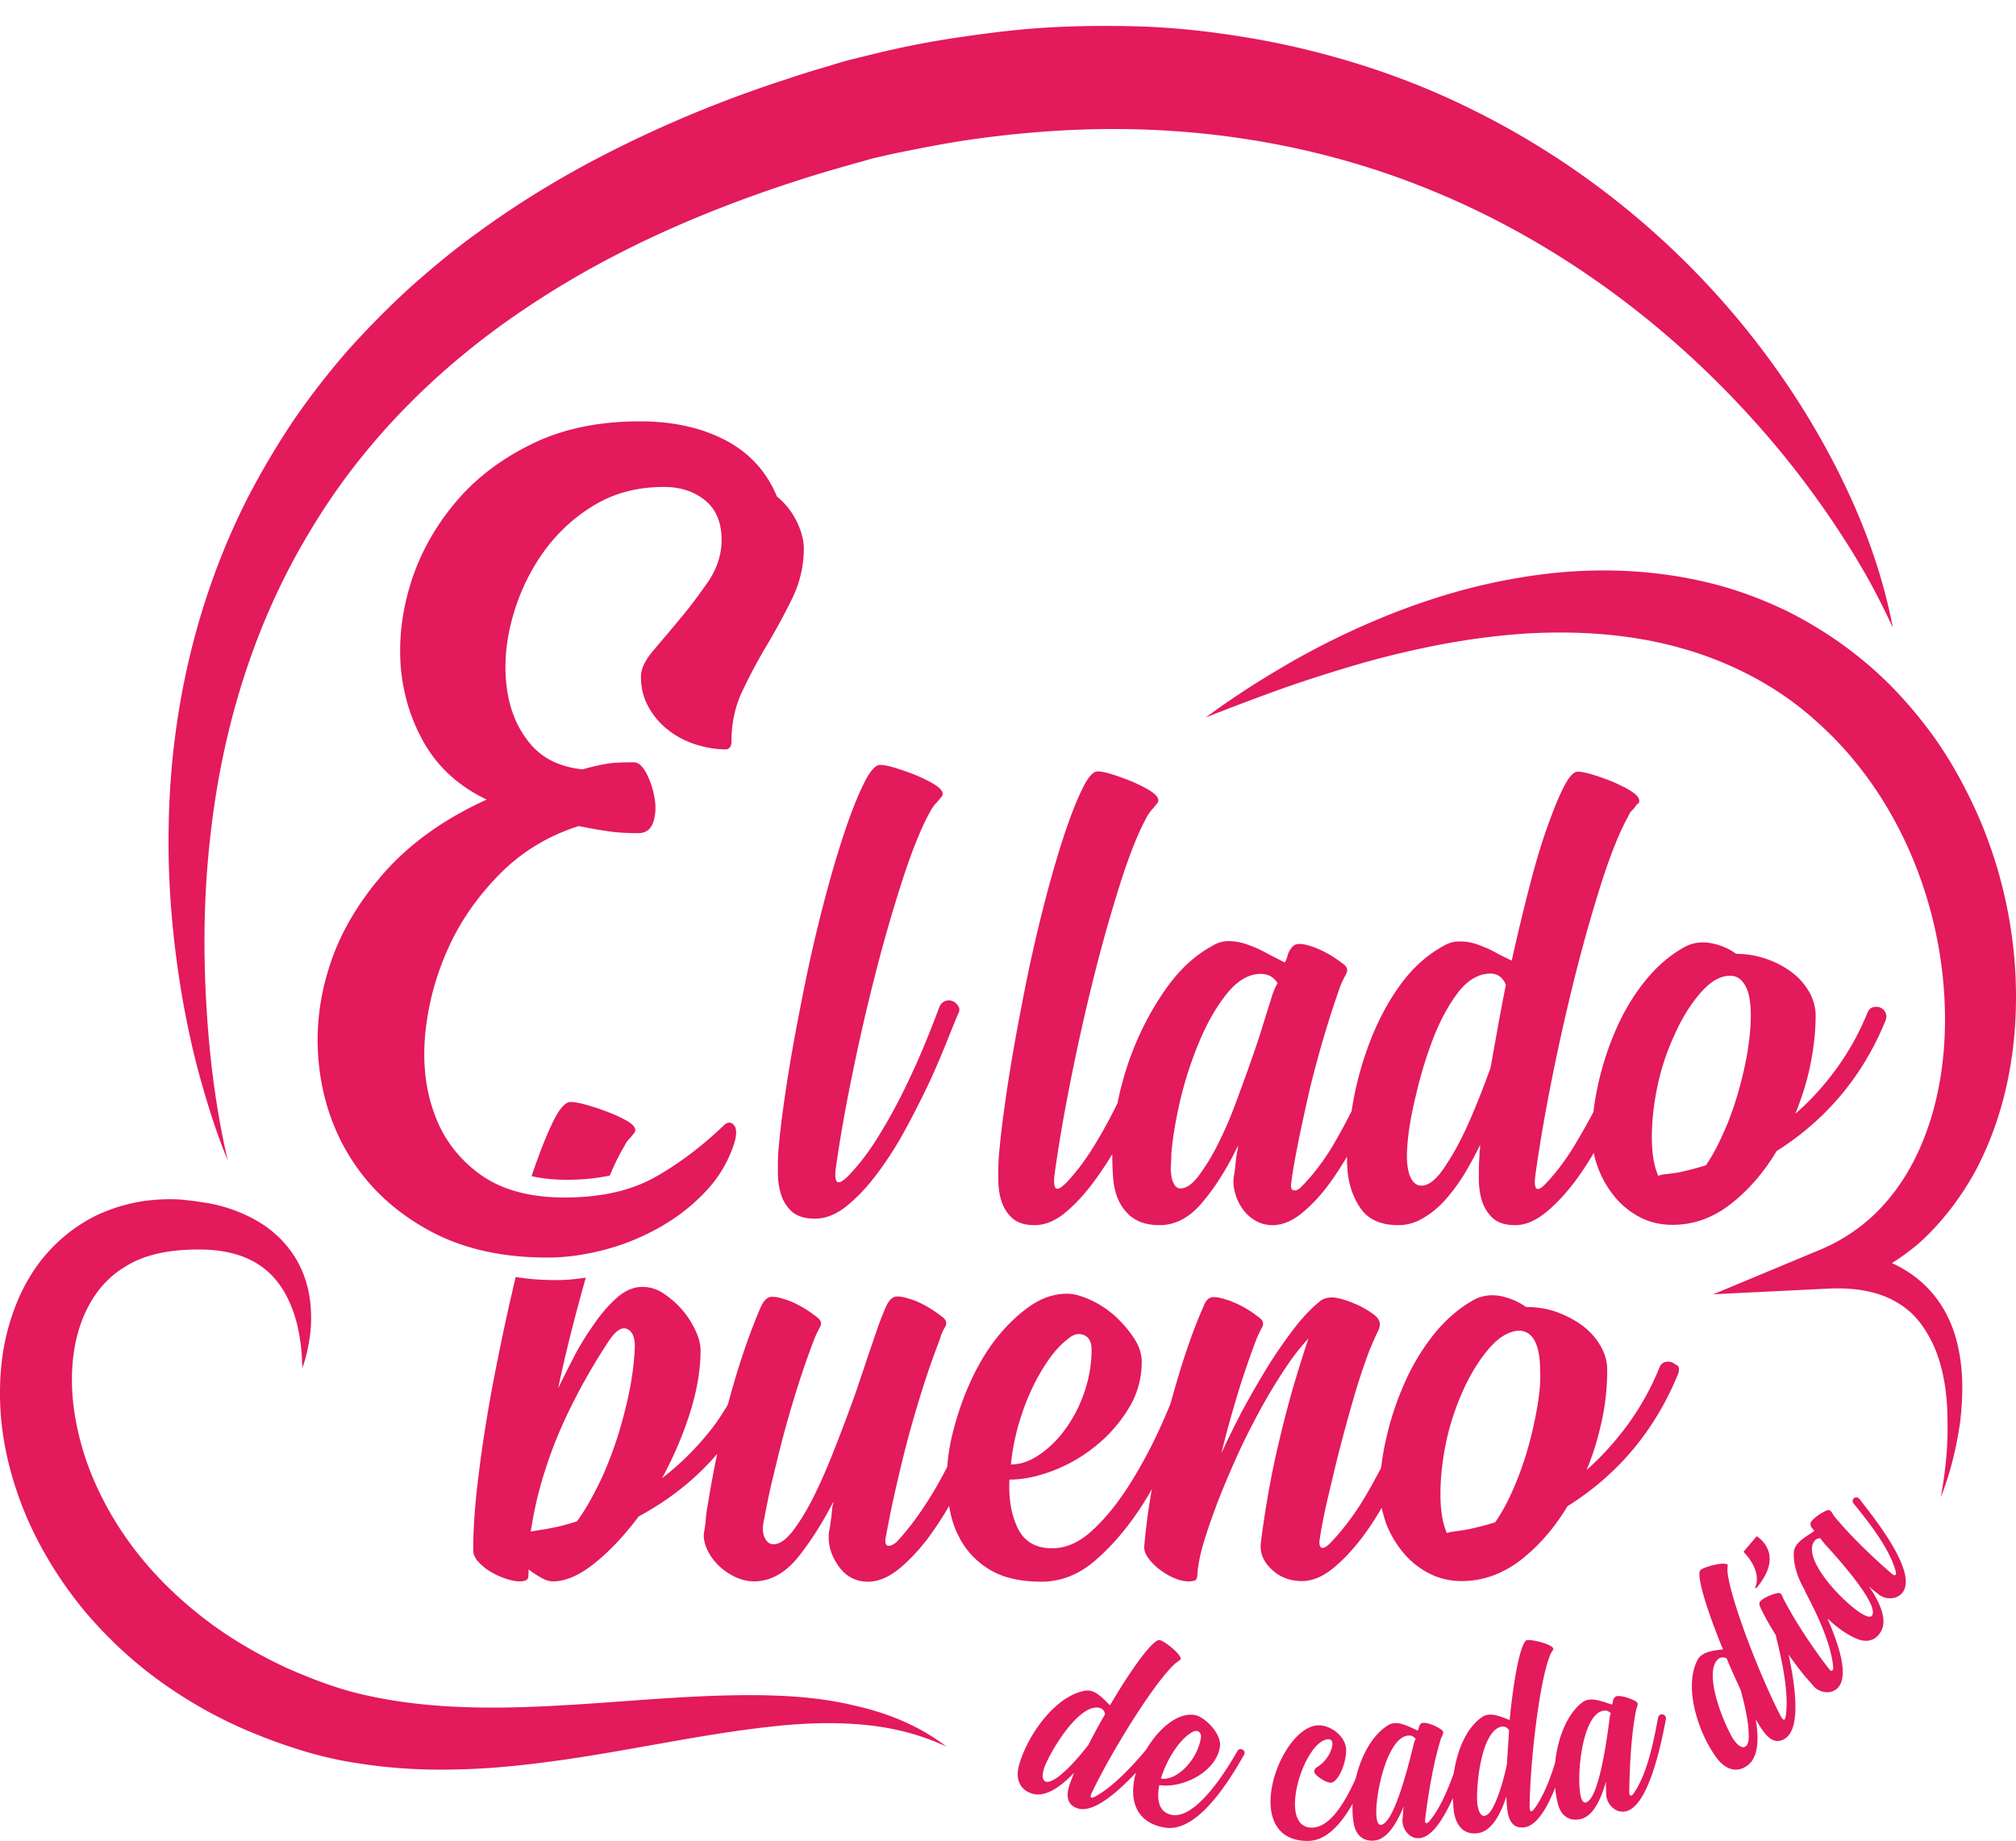 <svg xmlns="http://www.w3.org/2000/svg" width="311" height="284" viewBox="0 0 311 284">
    <defs>
        <filter id="a" width="105.1%" height="105.7%" x="-2.6%" y="-2.9%" filterUnits="objectBoundingBox">
            <feOffset dy="4" in="SourceAlpha" result="shadowOffsetOuter1"/>
            <feColorMatrix in="shadowOffsetOuter1" result="shadowMatrixOuter1" values="0 0 0 0 0 0 0 0 0 0 0 0 0 0 0 0 0 0 0.1 0"/>
            <feMerge>
                <feMergeNode in="shadowMatrixOuter1"/>
                <feMergeNode in="SourceGraphic"/>
            </feMerge>
        </filter>
    </defs>
    <g fill="#E31A5B" fill-rule="evenodd" filter="url(#a)">
        <path d="M122.147 182.905c.83.714 2.001 1.095 3.563 1.095 1.61 0 3.22-.619 4.782-1.857 1.562-1.238 3.075-2.81 4.539-4.714 1.464-1.905 2.88-4.048 4.246-6.477a140.104 140.104 0 0 0 3.66-7.095c1.122-2.333 2.05-4.524 2.88-6.571.829-2.048 1.463-3.667 2-4.905.244-.429.244-.81 0-1.19-.244-.381-.537-.62-.878-.762a1.523 1.523 0 0 0-1.123 0c-.39.142-.683.428-.878.857a182.924 182.924 0 0 1-2.44 6.19 126.885 126.885 0 0 1-3.221 7.048 82.57 82.57 0 0 1-3.904 7c-1.416 2.286-2.929 4.238-4.539 5.905-.83.81-1.366 1.095-1.66.904-.292-.19-.39-.904-.243-2.095.537-3.81 1.317-8.428 2.391-13.714a328.566 328.566 0 0 1 3.66-16.048 241.208 241.208 0 0 1 4.343-15.047c1.513-4.62 2.977-8.19 4.393-10.62.244-.38.439-.666.683-.904.244-.238.488-.572.78-.905a.757.757 0 0 0 .245-.524c0-.428-.39-.905-1.22-1.428-.83-.524-1.757-.953-2.83-1.429a43.393 43.393 0 0 0-3.222-1.143c-1.073-.333-1.854-.476-2.391-.476-.732 0-1.61 1-2.538 2.952-.976 1.953-2 4.572-3.074 7.81-1.074 3.238-2.148 6.952-3.221 11.095a236.514 236.514 0 0 0-2.928 12.81c-.879 4.38-1.708 8.714-2.392 13-.683 4.285-1.22 8.19-1.512 11.666-.098 1.096-.098 2.238-.098 3.477 0 1.238.146 2.38.488 3.428.293 1.048.878 1.905 1.66 2.667z"/>
        <path fill-rule="nonzero" d="M200.407 171.524c.522-2.476 1.09-5.095 1.707-7.762a185.685 185.685 0 0 1 2.18-8.048c.806-2.666 1.612-5.19 2.465-7.571.237-.572.521-1.19.853-1.81.38-.619.237-1.143-.332-1.571-.379-.286-.805-.62-1.327-.952-.521-.381-1.137-.715-1.801-1.048-.664-.333-1.327-.62-1.991-.81a5.38 5.38 0 0 0-1.801-.333c-.664 0-1.185.476-1.612 1.429-.095.238-.142.476-.237.762-.095.285-.19.523-.332.666-.995-.524-1.99-1-2.939-1.524-.948-.523-1.896-.904-2.797-1.238-.948-.333-1.848-.524-2.749-.524-.9-.047-1.801.191-2.654.715-2.655 1.428-5.025 3.619-7.063 6.476-2.039 2.857-3.745 6-5.12 9.429a48.358 48.358 0 0 0-2.465 8.38 81.913 81.913 0 0 1-3.46 6.334c-1.375 2.286-2.844 4.238-4.409 5.905-.805.81-1.327 1.095-1.611.904-.285-.19-.38-.904-.237-2.095.521-3.81 1.28-8.428 2.322-13.714a336.845 336.845 0 0 1 3.556-16.048 246.703 246.703 0 0 1 4.218-15.047c1.47-4.62 2.892-8.19 4.267-10.62.237-.38.426-.666.663-.904.237-.238.474-.572.759-.905a.766.766 0 0 0 .237-.524c0-.428-.38-.905-1.185-1.428-.806-.524-1.707-.953-2.75-1.429a41.353 41.353 0 0 0-3.128-1.143c-1.043-.333-1.802-.476-2.323-.476-.711 0-1.564 1-2.465 2.952-.948 1.953-1.943 4.572-2.986 7.81-1.043 3.238-2.086 6.952-3.129 11.095a242.467 242.467 0 0 0-2.844 12.81c-.853 4.38-1.66 8.714-2.323 13-.663 4.285-1.185 8.19-1.47 11.666-.094 1.096-.094 2.238-.094 3.477 0 1.238.142 2.38.474 3.428a6.207 6.207 0 0 0 1.66 2.667c.805.714 1.943 1.095 3.46 1.095 1.564 0 3.128-.619 4.645-1.857 1.517-1.238 2.986-2.81 4.408-4.714a53.932 53.932 0 0 0 2.94-4.381c0 1.476.047 2.904.189 4.238.237 1.952.9 3.571 2.086 4.81 1.185 1.285 2.844 1.904 5.024 1.904 2.465 0 4.693-1.19 6.684-3.619 2.038-2.429 3.792-5.286 5.404-8.62 0 .382-.047.62-.095.763a17.619 17.619 0 0 0-.284 2.047 16.317 16.317 0 0 1-.285 2.048c-.094.857 0 1.714.285 2.62.237.856.663 1.666 1.185 2.38a6.103 6.103 0 0 0 1.943 1.714 5.127 5.127 0 0 0 2.56.667c1.517 0 3.034-.619 4.55-1.857 1.518-1.238 2.987-2.81 4.362-4.714.9-1.239 1.754-2.572 2.607-4 0 .619 0 1.19.047 1.761.143 2.334.806 4.381 1.991 6.143 1.185 1.762 3.129 2.667 5.878 2.667 1.28 0 2.56-.333 3.745-1.048 1.185-.666 2.323-1.571 3.366-2.714 1.042-1.143 1.99-2.428 2.938-3.905a55.08 55.08 0 0 0 2.56-4.714c0 .381 0 .667-.047.905-.048.238-.048.524-.048.81-.094 1.095-.094 2.237-.094 3.476 0 1.238.142 2.38.474 3.428a6.207 6.207 0 0 0 1.659 2.667c.806.714 1.943 1.095 3.46 1.095s3.034-.619 4.598-1.857 3.034-2.81 4.503-4.714a47.654 47.654 0 0 0 3.034-4.572c.142.714.332 1.429.616 2.19.57 1.572 1.375 3 2.418 4.334a12.46 12.46 0 0 0 3.887 3.286c1.564.857 3.27 1.285 5.214 1.285 3.224 0 6.21-1.047 8.96-3.19 2.749-2.143 5.119-4.857 7.11-8.19 7.679-4.858 13.32-11.572 16.828-20.191.142-.429.142-.81-.048-1.19a1.563 1.563 0 0 0-.806-.762c-.379-.143-.71-.143-1.09-.048-.38.095-.664.38-.853.81a41.393 41.393 0 0 1-4.693 8.523c-1.896 2.62-4.03 5-6.447 7.096.996-2.477 1.802-5 2.323-7.572.521-2.619.806-5.143.806-7.571 0-1.238-.332-2.429-.948-3.572-.664-1.143-1.517-2.19-2.655-3.047a14.095 14.095 0 0 0-3.934-2.096 14.368 14.368 0 0 0-4.74-.81c-1.09-.809-2.323-1.332-3.745-1.618-1.422-.286-2.702-.143-3.935.428-2.322 1.238-4.36 2.953-6.162 5.143-1.801 2.19-3.318 4.667-4.55 7.429a45.432 45.432 0 0 0-2.845 8.571c-.332 1.524-.616 3-.758 4.429-.9 1.714-1.849 3.38-2.844 5.047-1.375 2.286-2.845 4.239-4.409 5.905-1.422 1.572-2.038 1.19-1.706-1.19.521-3.81 1.28-8.429 2.322-13.715a336.843 336.843 0 0 1 3.556-16.047 246.703 246.703 0 0 1 4.218-15.048c1.47-4.619 2.892-8.19 4.267-10.619.142-.38.331-.667.616-.905.237-.238.474-.571.71-.904.238-.048.333-.238.333-.524 0-.429-.38-.905-1.185-1.429-.806-.524-1.707-.952-2.75-1.428a35.96 35.96 0 0 0-3.176-1.143c-1.09-.334-1.896-.476-2.37-.476-.663 0-1.374.81-2.18 2.38-.806 1.572-1.66 3.715-2.607 6.382-.948 2.666-1.85 5.761-2.75 9.285a321.82 321.82 0 0 0-2.654 11.095c-.806-.38-1.612-.761-2.465-1.238-.853-.476-1.754-.857-2.655-1.19-.9-.333-1.801-.524-2.75-.524-.947-.048-1.848.19-2.701.714-2.512 1.381-4.74 3.381-6.636 6-1.897 2.62-3.46 5.572-4.693 8.81a51.025 51.025 0 0 0-2.702 10c-.048.19-.048.38-.095.619-.995 2-2.038 3.905-3.176 5.81-1.422 2.285-2.939 4.238-4.598 5.904-.427.429-.806.62-1.185.524-.38-.048-.474-.524-.332-1.286.237-2.095.711-4.333 1.185-6.81zm-3.934-22.572c-.19.477-.332.953-.474 1.477-.285.857-.711 2.19-1.233 3.904-.521 1.715-1.185 3.667-1.943 5.81a413.26 413.26 0 0 1-2.418 6.619 58.646 58.646 0 0 1-2.75 6.19 30.826 30.826 0 0 1-2.843 4.572c-.948 1.19-1.849 1.81-2.702 1.81-.427 0-.759-.239-.996-.667a3.584 3.584 0 0 1-.426-1.477c-.095-.523-.095-1.095-.048-1.666.048-.572.048-1 .048-1.286.142-2.333.616-5.095 1.327-8.286a58.397 58.397 0 0 1 2.986-9.238c1.233-2.952 2.655-5.428 4.267-7.428 1.611-2 3.365-3.048 5.214-3.048 1.137 0 1.99.476 2.607 1.429-.237.38-.427.81-.616 1.285zm59.206 14.667a36.776 36.776 0 0 1 2.607-7.905c1.137-2.571 2.465-4.714 3.981-6.476.949-1.095 1.85-1.857 2.797-2.286.948-.428 1.802-.523 2.56-.333.758.238 1.327.81 1.801 1.81.427.952.664 2.38.664 4.19 0 1.714-.19 3.667-.522 5.762a60.225 60.225 0 0 1-1.469 6.286c-.616 2.095-1.327 4.143-2.228 6.095-.853 1.952-1.754 3.619-2.702 5a41.633 41.633 0 0 1-3.128.857c-.854.238-1.897.381-3.129.524-.284 0-.664.095-1.09.238-.664-1.429-.996-3.429-.996-5.905 0-2.571.285-5.143.854-7.857zm-37.212 1.19c.712-3.095 1.612-6 2.702-8.809 1.09-2.762 2.37-5.095 3.84-7 1.47-1.857 3.129-2.81 4.93-2.81 1.09 0 1.849.572 2.37 1.715-.427 2.19-.853 4.333-1.232 6.476-.38 2.143-.759 4.238-1.138 6.333a125.592 125.592 0 0 1-3.129 7.953c-1.137 2.619-2.322 4.904-3.555 6.762-1.422 2.333-2.75 3.476-3.982 3.476-.805 0-1.374-.524-1.801-1.572-.38-1.047-.521-2.523-.38-4.38.143-2.334.617-5.096 1.375-8.143zM257.95 206.17c-.38-.144-.713-.144-1.092-.048-.38.095-.665.382-.855.811-1.233 3.102-2.847 5.964-4.745 8.637-1.946 2.672-4.13 5.105-6.502 7.205 1.044-2.482 1.803-5.058 2.373-7.73.57-2.625.806-5.201.806-7.73 0-1.24-.332-2.481-.996-3.627-.665-1.193-1.566-2.195-2.705-3.101-1.14-.86-2.468-1.575-3.987-2.147-1.519-.573-3.132-.812-4.84-.812-1.092-.81-2.374-1.336-3.798-1.67-1.423-.286-2.752-.143-3.986.43-2.326 1.24-4.414 3.006-6.265 5.249a34.379 34.379 0 0 0-4.603 7.539c-1.234 2.767-2.231 5.678-2.895 8.684-.38 1.575-.617 3.101-.807 4.58-.997 1.91-2.041 3.818-3.18 5.631-1.471 2.29-3.037 4.294-4.699 6.012-.57.573-1.044.811-1.328.668-.285-.143-.38-.62-.238-1.431.285-1.909.712-4.056 1.282-6.442.57-2.386 1.139-4.867 1.803-7.443a274.849 274.849 0 0 1 2.136-7.778 97.522 97.522 0 0 1 2.468-7.444c.237-.525.427-1.002.617-1.431.19-.43.38-.86.617-1.336.237-.43.332-.86.332-1.193 0-.525-.332-1.002-.95-1.48-.616-.477-1.376-.906-2.182-1.335-.855-.382-1.662-.716-2.468-.955-.807-.238-1.377-.334-1.756-.334-.855 0-1.566.239-2.089.764-1.328 1.097-2.657 2.529-3.986 4.294-1.329 1.766-2.705 3.722-3.987 5.821-1.329 2.148-2.563 4.343-3.796 6.585-1.187 2.29-2.279 4.485-3.228 6.585.712-3.006 1.566-6.012 2.468-9.018.902-3.006 1.899-5.822 2.895-8.494.237-.572.522-1.193.854-1.813.38-.62.238-1.145-.332-1.575-.38-.286-.807-.62-1.376-1.002-.57-.381-1.187-.715-1.851-1.05-.712-.333-1.376-.62-2.088-.81-.712-.239-1.282-.334-1.804-.334-.664 0-1.186.477-1.518 1.431-1.187 2.624-2.231 5.535-3.228 8.637-.664 2.099-1.281 4.246-1.898 6.441-.38.907-.76 1.813-1.186 2.768a73.498 73.498 0 0 1-4.841 9.209c-1.804 2.91-3.702 5.344-5.79 7.3-2.089 2.004-4.224 2.959-6.407 2.959-2.563 0-4.32-1.05-5.316-3.102-.996-2.052-1.424-4.533-1.281-7.491 2.135 0 4.366-.477 6.739-1.384a23.969 23.969 0 0 0 6.644-3.865 22.339 22.339 0 0 0 5.031-5.774 13.568 13.568 0 0 0 1.993-7.157c0-1.193-.38-2.386-1.186-3.626-.807-1.24-1.804-2.386-2.943-3.436-1.186-1.05-2.42-1.86-3.796-2.481-1.377-.62-2.516-.954-3.56-.954-1.993 0-3.892.62-5.742 1.908-1.851 1.289-3.607 2.959-5.221 5.01-1.614 2.052-2.99 4.438-4.176 7.11-1.187 2.672-2.041 5.392-2.706 8.16-.332 1.526-.57 3.006-.664 4.485-.997 1.956-2.04 3.817-3.227 5.63-1.472 2.29-2.99 4.295-4.604 6.012-.522.43-.949.62-1.329.573-.38-.095-.474-.525-.332-1.336.38-2.004.807-4.247 1.376-6.776.57-2.529 1.187-5.153 1.899-7.873.712-2.72 1.518-5.44 2.373-8.16.854-2.719 1.756-5.296 2.705-7.73.142-.572.38-1.192.76-1.812.379-.62.237-1.146-.333-1.575-.38-.286-.807-.62-1.376-1.002a16.32 16.32 0 0 0-1.804-1.05c-.664-.334-1.329-.62-2.04-.81-.712-.24-1.282-.335-1.804-.335-.664 0-1.186.477-1.661 1.432a47.844 47.844 0 0 0-1.424 3.626c-.427 1.24-.854 2.529-1.329 3.865-.284.859-.712 2.195-1.329 3.96-.569 1.766-1.28 3.722-2.088 5.87a272.366 272.366 0 0 1-2.61 6.727c-.95 2.29-1.898 4.39-2.895 6.299-.997 1.86-1.993 3.435-2.943 4.628-.996 1.193-1.898 1.813-2.8 1.813-.57 0-1.044-.334-1.376-1.05-.332-.715-.332-1.67-.047-2.91.38-2.004.806-4.151 1.376-6.49.57-2.337 1.139-4.723 1.803-7.157.665-2.433 1.377-4.819 2.136-7.205.76-2.386 1.566-4.628 2.373-6.775.237-.573.522-1.193.854-1.814.38-.62.238-1.145-.332-1.574-.38-.287-.807-.62-1.376-1.002a16.32 16.32 0 0 0-1.804-1.05c-.664-.334-1.329-.62-2.04-.811-.712-.239-1.282-.334-1.804-.334-.664 0-1.186.477-1.661 1.431-1.898 4.39-3.56 9.353-5.03 14.792-.048.143-.048.239-.096.382-.901 1.527-1.85 2.958-2.895 4.247-2.278 2.815-4.746 5.2-7.26 7.11 1.755-3.245 3.179-6.538 4.27-9.973 1.092-3.436 1.662-6.68 1.662-9.734 0-.86-.238-1.909-.76-3.006a13.495 13.495 0 0 0-2.04-3.197c-.855-1.002-1.804-1.814-2.848-2.53-1.044-.715-2.183-1.05-3.322-1.05-1.377 0-2.706.573-3.987 1.719-1.281 1.145-2.468 2.529-3.56 4.15a41.603 41.603 0 0 0-2.942 4.773c-.854 1.67-1.708 3.34-2.515 5.01a227.422 227.422 0 0 1 2.42-10.26 333.322 333.322 0 0 1 1.851-6.823c-1.519.239-3.037.382-4.508.382-2.184 0-4.32-.143-6.313-.477-.142.668-.332 1.336-.474 2.052-1.14 4.867-2.136 9.734-3.085 14.649-.902 4.914-1.661 9.638-2.183 14.076-.57 4.485-.807 8.254-.807 11.356 0 .573.237 1.193.76 1.765a8.34 8.34 0 0 0 1.85 1.527c.712.43 1.519.812 2.373 1.098.855.286 1.566.43 2.23.43.808 0 1.235-.24 1.282-.669.048-.43.048-.859.048-1.193.427.382 1.044.764 1.756 1.193.712.43 1.376.668 1.993.668 1.993 0 4.129-.954 6.454-2.815 2.326-1.86 4.604-4.294 6.787-7.205 4.509-2.434 8.448-5.487 11.77-9.257.095-.143.19-.238.332-.382a166.653 166.653 0 0 0-1.47 7.969 17.081 17.081 0 0 0-.286 2.1 18.409 18.409 0 0 1-.284 2.099c-.095.811.094 1.67.474 2.529s.95 1.67 1.709 2.433a9.208 9.208 0 0 0 2.562 1.814c.997.477 1.994.715 2.99.715 2.468 0 4.746-1.24 6.74-3.674 1.993-2.481 3.844-5.392 5.552-8.732-.094.143-.094.286-.094.382 0 .095-.048.238-.095.382-.095.715-.143 1.431-.238 2.1-.095.667-.19 1.335-.332 2.099-.142 1.765.332 3.435 1.471 5.057 1.14 1.623 2.658 2.434 4.556 2.434 1.52 0 3.085-.62 4.651-1.86 1.567-1.242 3.085-2.864 4.557-4.772a51.627 51.627 0 0 0 3.322-5.058c.284 1.765.76 3.34 1.518 4.771 1.045 2.052 2.563 3.722 4.651 5.01 2.089 1.289 4.746 1.909 8.069 1.909 3.084 0 5.932-1.145 8.542-3.483 2.61-2.29 4.983-5.154 7.12-8.494.474-.763.948-1.527 1.375-2.29-.57 3.15-.949 6.155-1.186 8.923 0 .572.237 1.193.712 1.813a8.626 8.626 0 0 0 1.756 1.718c.712.525 1.424.954 2.23 1.288.807.334 1.52.477 2.184.477.38 0 .664-.047.949-.143.237-.095.38-.477.38-1.05.094-1.24.38-2.815.949-4.723.57-1.91 1.281-3.96 2.135-6.204.855-2.242 1.851-4.58 2.943-7.014 1.091-2.433 2.278-4.771 3.512-7.062a85.884 85.884 0 0 1 3.797-6.346c1.281-1.956 2.515-3.579 3.796-4.915-.807 2.339-1.566 4.867-2.373 7.54a187.422 187.422 0 0 0-2.135 8.207 134.438 134.438 0 0 0-1.709 8.254c-.474 2.72-.854 5.25-1.139 7.587-.142 1.48.38 2.815 1.661 4.008 1.234 1.193 2.8 1.814 4.699 1.814 1.518 0 3.085-.62 4.65-1.861 1.567-1.241 3.086-2.863 4.557-4.772 1.091-1.431 2.088-2.958 3.085-4.676.142.716.38 1.48.617 2.243.57 1.574 1.423 3.053 2.468 4.39a12.803 12.803 0 0 0 3.939 3.34c1.566.858 3.322 1.336 5.315 1.336 3.275 0 6.312-1.098 9.112-3.245 2.753-2.147 5.173-4.915 7.214-8.303 7.83-4.914 13.526-11.738 17.086-20.47.142-.43.142-.859-.048-1.193-.285-.095-.57-.381-.902-.524zm-100.947 10.02c.57-2.004 1.234-3.865 2.04-5.63a30.441 30.441 0 0 1 2.706-4.772c.997-1.432 2.04-2.53 3.132-3.34.807-.668 1.567-.811 2.373-.477.76.334 1.14 1.097 1.14 2.242 0 2.195-.38 4.39-1.092 6.49a21.28 21.28 0 0 1-2.895 5.678c-1.187 1.67-2.563 3.006-4.034 4.008-1.519 1.05-2.99 1.527-4.414 1.527.142-1.813.522-3.722 1.044-5.726zm-59.087-11.977a46.029 46.029 0 0 1-1.044 7.444c-.57 2.529-1.234 4.962-2.04 7.3-.807 2.338-1.71 4.533-2.753 6.585-1.044 2.052-2.041 3.77-3.085 5.153-1.329.43-2.563.764-3.797 1.002-1.186.239-2.325.382-3.322.573.522-3.388 1.281-6.68 2.373-9.925 1.044-3.244 2.373-6.394 3.892-9.448a92.537 92.537 0 0 1 5.932-10.258c1.044-1.48 1.946-2.004 2.753-1.575.806.382 1.186 1.431 1.091 3.15zm139.199 9.018a62.09 62.09 0 0 1-1.472 6.394 49.637 49.637 0 0 1-2.23 6.156 29.044 29.044 0 0 1-2.753 5.058c-1.234.381-2.278.668-3.18.858-.854.239-1.945.382-3.18.573-.284 0-.664.095-1.091.239-.664-1.48-.997-3.484-.997-6.013 0-2.528.285-5.153.855-7.92.57-2.768 1.47-5.44 2.61-8.017 1.186-2.624 2.515-4.771 4.034-6.537.95-1.097 1.898-1.86 2.848-2.29.949-.43 1.803-.573 2.562-.334.76.239 1.377.811 1.804 1.813.427 1.002.664 2.386.664 4.247.095 1.67-.095 3.626-.474 5.773zM190.895 266.117c-2.12 3.736-6.505 10.442-10.07 9.867-2.024-.335-2.458-2.299-1.976-4.598 3.373.527 8.722-1.868 9.348-5.94.29-1.916-2.313-4.646-3.951-4.886-2.554-.383-5.494 2.06-7.373 5.27-2.024 2.442-5.011 5.7-7.854 7.28-.82.431-.964.192-.53-.67 2.698-5.7 9.348-16.622 12.721-19.735.24-.24.482-.335.723-.575.096 0 .193-.096.193-.192.192-.622-2.313-2.682-3.18-2.921-.964-.336-4.434 4.454-7.71 10.059-1.012-.958-2.265-2.54-3.855-2.252-4.626.815-8.867 6.85-10.168 11.448-.53 1.82-.144 3.736 1.976 4.407 2.072.67 4.481-1.054 6.505-3.21-.096.24-.193.432-.24.671-.675 1.581-1.591 4.072.818 4.838 2.41.767 6.12-2.49 8.963-5.508-1.108 3.88-.241 7.712 4.53 8.478 4.963.766 9.83-7.137 12.094-11.16.53-.72-.578-1.342-.964-.671zm-6.938-2.922c.722-.431 1.445 0 1.3.91-.578 3.497-3.758 6.658-6.167 6.275.867-2.922 2.891-6.131 4.867-7.185zm-20.576 6.802c-.915.718-1.59.958-2.024.862-.626-.192-.674-1.198-.096-2.587 1.59-3.592 5.686-9.675 8.48-8.765.434.143.675.527.724.958a91.448 91.448 0 0 0-2.554 4.694c-1.398 1.82-3.084 3.736-4.53 4.838zM255.794 260.965c-.616 3.156-1.565 8.56-3.793 11.717-.285.43-.664.478-.664-.191.047-3.3.237-8.513 1.043-12.626.095-.479.522-1.1 0-1.387-.616-.383-2.181-.957-2.987-.813-.238.047-.427.287-.57.67 0 .19-.047.477-.142.62-1.707-.525-3.414-1.29-4.647-.286-2.37 1.865-3.746 5.548-4.125 9.23-.759 2.487-1.802 5.213-3.177 7.079-.522.717-.759.574-.759-.383.048-6.313 1.423-18.939 3.13-23.196.095-.334.284-.526.427-.813.094-.047.094-.143.094-.239-.094-.67-3.177-1.435-4.03-1.339-.996.144-2.087 5.883-2.703 12.34-1.28-.479-3.082-1.388-4.362-.383-2.371 1.674-3.747 5.117-4.268 8.608-.949 2.63-2.181 5.548-3.794 7.413-.332.383-.71.383-.616-.287.38-3.252 1.185-8.465 2.418-12.434.143-.43.664-1.053.143-1.387-.57-.479-2.04-1.148-2.893-1.1-.284 0-.474.239-.616.621-.048.192-.095.43-.19.574-1.612-.717-3.272-1.674-4.6-.813-2.465 1.53-4.172 4.783-4.979 8.226-1.66 3.683-3.983 7.605-6.828 7.557-5.406-.096-1.043-13.678 2.656-13.63.569 0 .806.621.332 1.769-.38 1.004-1.186 1.96-2.04 2.487-.474.24-.663.717-.379 1.052.57.67 1.755 1.387 2.419 1.387.995 0 2.323-2.583 2.37-4.974.048-1.913-2.086-3.826-4.172-3.874-5.975-.095-12.424 17.696-1.85 17.84 2.94.047 5.264-2.631 7.018-5.74-.047 1.1 0 2.152.19 3.109.284 1.578 1.28 2.678 3.035 2.583 1.991-.096 3.509-2.487 4.647-5.261 0 .143 0 .239-.048.334-.047.574-.047 1.1-.142 1.674-.047 1.435 1.043 2.966 2.56 2.87 1.992-.096 3.794-3.013 5.217-6.17.047.766.094 1.53.19 2.248.331 1.865 1.422 3.444 3.603 3.157 2.134-.24 3.556-2.822 4.457-5.644.048.287 0 .479.048.718.095 1.721.284 4.352 2.75 4.017 1.897-.24 3.556-3.06 4.742-6.122.095.957.237 1.866.474 2.679.427 1.53 1.565 2.534 3.32 2.2 1.944-.335 3.224-2.87 4.03-5.787 0 .143.047.239 0 .334 0 .574.047 1.1.047 1.674.095 1.435 1.375 2.822 2.893 2.583 3.746-.622 5.69-11.048 6.307-14.157.19-.908-.996-1.147-1.186-.334zm-37.792 4.447c-.522 2.105-2.893 11.957-4.98 12.1-.71.048-.71-1.578-.71-2.056.047-3.826 1.944-11.574 4.978-11.717.475-.048.854.19 1.091.526-.19.334-.285.717-.38 1.147zm14.462 2.774c-.474 2.248-1.185 4.687-1.991 6.313-.475 1.053-.996 1.53-1.423 1.626-.664.096-1.09-.813-1.185-2.295-.095-3.922.995-11.144 3.888-11.478.427-.048.806.19 1.043.573-.095 1.722-.237 3.54-.332 5.261zm15.79-6.695c-.284 2.152-1.564 12.195-3.65 12.578-.712.096-.854-1.483-.902-1.96-.379-3.78.664-11.718 3.652-12.197.474-.095.853.096 1.138.383-.143.335-.19.765-.237 1.196zM285.948 227.936c2.024 2.511 5.508 6.762 6.497 10.48.141.484-.047.822-.565.387-2.495-2.125-6.309-5.7-8.945-8.935-.283-.387-.518-1.111-1.083-.87-.66.242-2.072 1.111-2.495 1.836-.142.241-.047.53.14.869.142.145.33.338.377.483-1.459 1.014-3.154 1.835-3.154 3.478-.047 1.835.612 3.767 1.695 5.65 0 .049.047.097.047.194 1.507 2.85 4.049 7.873 4.331 11.689.048.483-.235.82-.612.29-2.024-2.56-5.037-6.956-6.968-10.675-.235-.386-.33-1.16-.894-1.063-.706.097-2.26.677-2.778 1.304-.188.194-.141.532 0 .87.66 1.4 1.507 2.898 2.448 4.395v.193c.754 3.043 2.025 8.356 1.507 12.124-.141.917-.377.87-.847 0-2.92-5.603-7.628-17.533-8.145-22.073-.048-.339 0-.628 0-.918.047-.097.047-.193 0-.242-.377-.53-3.437.242-4.144.773-.8.58.942 6.23 3.437 12.268-1.365.194-3.342.29-4.002 1.788-2.071 4.25.236 11.253 3.108 15.07 1.177 1.497 2.872 2.366 4.66 1.062 1.743-1.256 1.79-4.25 1.272-7.149.141.242.235.435.377.628.894 1.498 2.307 3.72 4.284 2.27 2.401-1.738 1.365-8.5.424-12.847.894 1.255 1.789 2.463 2.73 3.574.377.434.754.82 1.13 1.304.989 1.062 2.825 1.304 3.814.145 1.648-1.932 0-6.762-1.695-10.626 1.46 1.4 3.013 2.511 4.52 3.14 1.46.627 2.919.386 3.766-1.16.989-1.739-.141-4.395-1.836-6.859.094.049.188.097.235.194.424.386.895.676 1.319 1.062 1.13.821 3.013.725 3.766-.628 1.883-3.332-4.802-11.543-6.732-14.055-.565-.821-1.507-.048-.99.58zm-16.667 37.48c-.518.387-1.365-.193-2.118-1.497-1.884-3.43-4.332-10.384-1.978-12.075.377-.241.8-.193 1.177 0 .707 1.69 1.46 3.333 2.166 4.878.612 2.222 1.177 4.734 1.224 6.57.094 1.159-.094 1.883-.47 2.125zm19.539-20.237c-.33.628-1.648-.242-2.072-.532-3.107-2.173-8.474-8.066-6.968-10.722.236-.435.612-.628 1.036-.628.236.338.47.628.753.966 1.46 1.594 8.287 9.08 7.25 10.916z"/>
        <path d="M270.802 240.963c.044.05.132.05.176 0 .308-.395.616-.74.835-1.135.968-1.43 1.32-2.762 1.143-3.946-.307-1.875-1.846-2.812-1.89-2.862-.044-.049-.088 0-.132.05l-1.89 2.22c0 .05-.044.05-.044.098 0 .05 0 .05.044.1 2.901 3.058 1.758 5.327 1.758 5.327-.088 0-.044.099 0 .148zM116.433 257.506c-10.347-.047-20.456 1.087-30.375 1.606-9.919.567-19.696.52-28.808-1.417a50.98 50.98 0 0 1-6.644-1.843c-2.183-.755-4.367-1.653-6.502-2.598-4.224-1.984-8.258-4.3-11.913-7.04-3.654-2.74-7.024-5.857-9.919-9.306-2.895-3.449-5.363-7.276-7.214-11.291a42.769 42.769 0 0 1-3.702-12.614c-.522-4.3-.284-8.646.997-12.473 1.282-3.827 3.56-7.086 6.882-9.07 3.275-2.127 7.593-2.788 12.102-2.693 4.414.094 8.543 1.37 11.295 4.771 1.377 1.654 2.373 3.827 3.038 6.142.617 2.315.95 4.819.95 7.37.474-1.181.758-2.457.996-3.732.237-1.276.38-2.599.38-3.922 0-2.645-.428-5.433-1.71-8.031-1.233-2.598-3.369-4.96-5.884-6.567-2.516-1.606-5.363-2.646-8.163-3.165l-2.088-.33-2.089-.237a27.008 27.008 0 0 0-4.366.047c-2.943.236-5.932 1.04-8.78 2.362a24.77 24.77 0 0 0-7.451 5.622c-2.088 2.315-3.702 5.008-4.841 7.795a34.573 34.573 0 0 0-2.278 8.552c-.38 2.881-.427 5.81-.238 8.645.428 5.717 1.946 11.197 4.177 16.346 2.278 5.15 5.268 9.874 8.827 14.173 3.607 4.252 7.689 8.032 12.198 11.197 4.508 3.166 9.35 5.811 14.38 7.795 2.515 1.04 5.03 1.89 7.688 2.693 2.658.756 5.316 1.37 8.021 1.748 5.363.85 10.774 1.087 16.042.898 5.268-.142 10.44-.756 15.519-1.465 10.156-1.464 19.98-3.637 29.852-4.866 4.936-.614 9.824-.992 14.76-.661 4.889.283 9.824 1.323 14.428 3.496-4.034-3.118-8.922-5.15-14-6.283-5.174-1.276-10.394-1.607-15.567-1.654zM105.024 91.314c-1.479 1.805-2.909 3.468-4.196 4.989-1.335 1.568-1.955 2.898-1.955 4.086 0 1.805.429 3.373 1.24 4.799a11.338 11.338 0 0 0 3.146 3.563c1.24.95 2.67 1.663 4.196 2.139 1.574.475 3.052.712 4.482.712.572 0 .906-.427.906-1.235 0-2.851.572-5.464 1.716-7.84 1.145-2.376 2.384-4.751 3.767-7.032a102.895 102.895 0 0 0 3.862-7.127A17.436 17.436 0 0 0 124 80.623c0-1.33-.381-2.708-1.097-4.181a11.273 11.273 0 0 0-3.051-3.849c-1.574-3.8-4.196-6.7-7.867-8.647C108.265 61.998 103.879 61 98.73 61c-6.342 0-11.872 1.14-16.64 3.469-4.768 2.328-8.726 5.321-11.825 9.027-3.099 3.706-5.388 7.745-6.818 12.211-1.43 4.466-1.955 8.885-1.621 13.209.381 4.324 1.621 8.315 3.767 11.974 2.145 3.61 5.292 6.461 9.488 8.457-6.58 2.993-11.872 6.794-15.925 11.403-4.053 4.657-6.914 9.598-8.487 14.825-1.621 5.226-2.05 10.5-1.335 15.774.715 5.274 2.527 10.073 5.388 14.254 2.86 4.229 6.77 7.698 11.729 10.358C71.409 188.622 77.417 190 84.426 190c2.765 0 5.626-.38 8.582-1.14 3.004-.76 5.817-1.9 8.487-3.374 2.67-1.473 5.054-3.278 7.152-5.464 2.098-2.138 3.624-4.656 4.577-7.507.382-1.188.43-2.09.191-2.66-.477-.809-1.096-.904-1.812-.19-3.48 3.325-7.056 5.986-10.728 8.029-3.719 2.043-8.296 3.04-13.779 3.04-5.483 0-9.87-1.235-13.16-3.658-3.29-2.423-5.626-5.559-6.96-9.36-1.383-3.801-1.813-7.982-1.336-12.591.477-4.561 1.717-8.98 3.672-13.209 1.954-4.229 4.672-7.982 8.057-11.356 3.386-3.326 7.39-5.701 11.92-7.127 1.812.38 3.29.618 4.578.808 1.24.19 2.765.285 4.577.285 1.192 0 1.955-.57 2.336-1.71.381-1.14.43-2.376.19-3.754a13.374 13.374 0 0 0-1.239-3.754c-.62-1.14-1.24-1.71-1.955-1.71-1.669 0-3.004.047-3.957.19-.954.142-2.289.427-3.958.903-3.48-.38-6.15-1.663-8.057-3.944-1.908-2.28-3.1-5.037-3.576-8.315-.477-3.278-.286-6.7.62-10.358.905-3.611 2.383-7.032 4.481-10.168 2.098-3.136 4.768-5.75 7.963-7.745 3.242-2.043 6.913-3.04 11.11-3.04 2.526 0 4.624.665 6.34 2.043 1.717 1.377 2.575 3.42 2.575 6.176 0 2.138-.667 4.23-1.955 6.225-1.43 2.043-2.813 3.943-4.338 5.749zM304.79 176.558c4.545-8.62 6.344-18.29 6.202-27.769a70.08 70.08 0 0 0-6.155-27.673c-1.988-4.335-4.308-8.526-7.196-12.385-2.888-3.858-6.155-7.43-9.848-10.526a61.427 61.427 0 0 0-12.073-7.907c-4.309-2.096-8.854-3.715-13.494-4.715-9.28-2.049-18.749-2-27.744-.477-8.996 1.477-17.613 4.382-25.709 8.098-4.024 1.857-7.954 3.905-11.741 6.192A130.024 130.024 0 0 0 186 106.683a380.576 380.576 0 0 1 12.262-4.62c4.12-1.429 8.191-2.715 12.358-3.906 8.238-2.286 16.618-3.905 24.903-4.43 8.286-.476 16.477.143 24.1 2.335a54.854 54.854 0 0 1 10.936 4.43c3.456 1.857 6.676 4.096 9.564 6.715 11.742 10.336 18.749 26.007 19.79 41.963.521 7.955-.426 16.1-3.456 23.292-1.515 3.62-3.55 6.907-6.155 9.717-2.604 2.81-5.823 5.049-9.422 6.573l-16.57 6.907 17.517-.858c3.551-.19 7.102.19 10.085 1.715 1.468.762 2.84 1.762 3.93 3.096 1.089 1.286 1.988 2.858 2.698 4.525 1.373 3.382 1.894 7.24 1.894 11.146.095 3.905-.331 7.811-1.041 11.717 1.467-3.715 2.414-7.621 2.982-11.574.474-4.001.569-8.145-.473-12.337-.52-2.096-1.373-4.144-2.604-6.001a16.921 16.921 0 0 0-4.782-4.764c-.852-.571-1.752-1.047-2.651-1.476 1.373-.858 2.651-1.81 3.882-2.81 3.693-3.24 6.723-7.24 9.043-11.48z"/>
        <path d="M93.876 167.581a39.54 39.54 0 0 0-3.33-1.116c-1.142-.325-1.987-.465-2.534-.465-.844 0-1.838 1.163-2.931 3.535-.994 2.093-1.988 4.698-3.081 7.907 1.64.372 3.478.558 5.516.558 2.385 0 4.571-.233 6.559-.651.745-1.814 1.54-3.396 2.285-4.605.15-.372.348-.651.597-.93.248-.233.496-.558.795-.93a.747.747 0 0 0 .248-.558c0-.419-.398-.884-1.242-1.396a22.865 22.865 0 0 0-2.882-1.349zM31 162.73c1.186 4.186 2.468 8.275 4.13 12.27-1.947-8.37-2.944-16.882-3.37-25.347-.428-8.465-.238-16.93.759-25.252 1.898-16.644 6.93-32.718 15.425-46.651 8.354-13.982 20.125-25.585 33.652-34.525 13.527-9.036 28.762-15.503 44.568-20.354 1.993-.618 3.939-1.141 5.885-1.712.997-.238 1.946-.57 2.943-.808l2.942-.666c3.987-.809 8.022-1.617 12.056-2.188 8.069-1.141 16.185-1.712 24.254-1.57 16.137.286 32.132 3.425 47.083 9.655 14.951 6.182 28.81 15.36 40.866 26.726 6.028 5.706 11.629 11.936 16.66 18.689a145.582 145.582 0 0 1 7.12 10.51c1.09 1.807 2.182 3.661 3.18 5.563A129.435 129.435 0 0 1 292 92.825c-1.614-8.513-4.699-16.787-8.686-24.586-3.987-7.847-8.875-15.266-14.476-22.114-11.249-13.743-25.535-25.251-41.768-33.24-8.116-4.043-16.707-7.086-25.535-9.226-4.461-1.094-8.923-1.902-13.432-2.52-4.509-.619-9.018-1-13.527-1.094-4.509-.096-9.018-.048-13.527.237-4.509.286-8.97.856-13.432 1.522a137.696 137.696 0 0 0-13.195 2.616l-3.322.808c-1.092.285-2.136.618-3.228.951-2.136.618-4.319 1.284-6.407 1.997a187.78 187.78 0 0 0-24.729 9.94c-8.021 3.899-15.805 8.464-23.067 13.79-3.654 2.616-7.12 5.517-10.49 8.513a140.736 140.736 0 0 0-9.54 9.654 119.455 119.455 0 0 0-8.305 10.7 125.438 125.438 0 0 0-6.93 11.65c-8.259 16.074-12.198 33.955-12.388 51.55-.142 8.798.665 17.548 2.136 26.108.76 4.232 1.661 8.465 2.848 12.65z"/>
    </g>
</svg>
